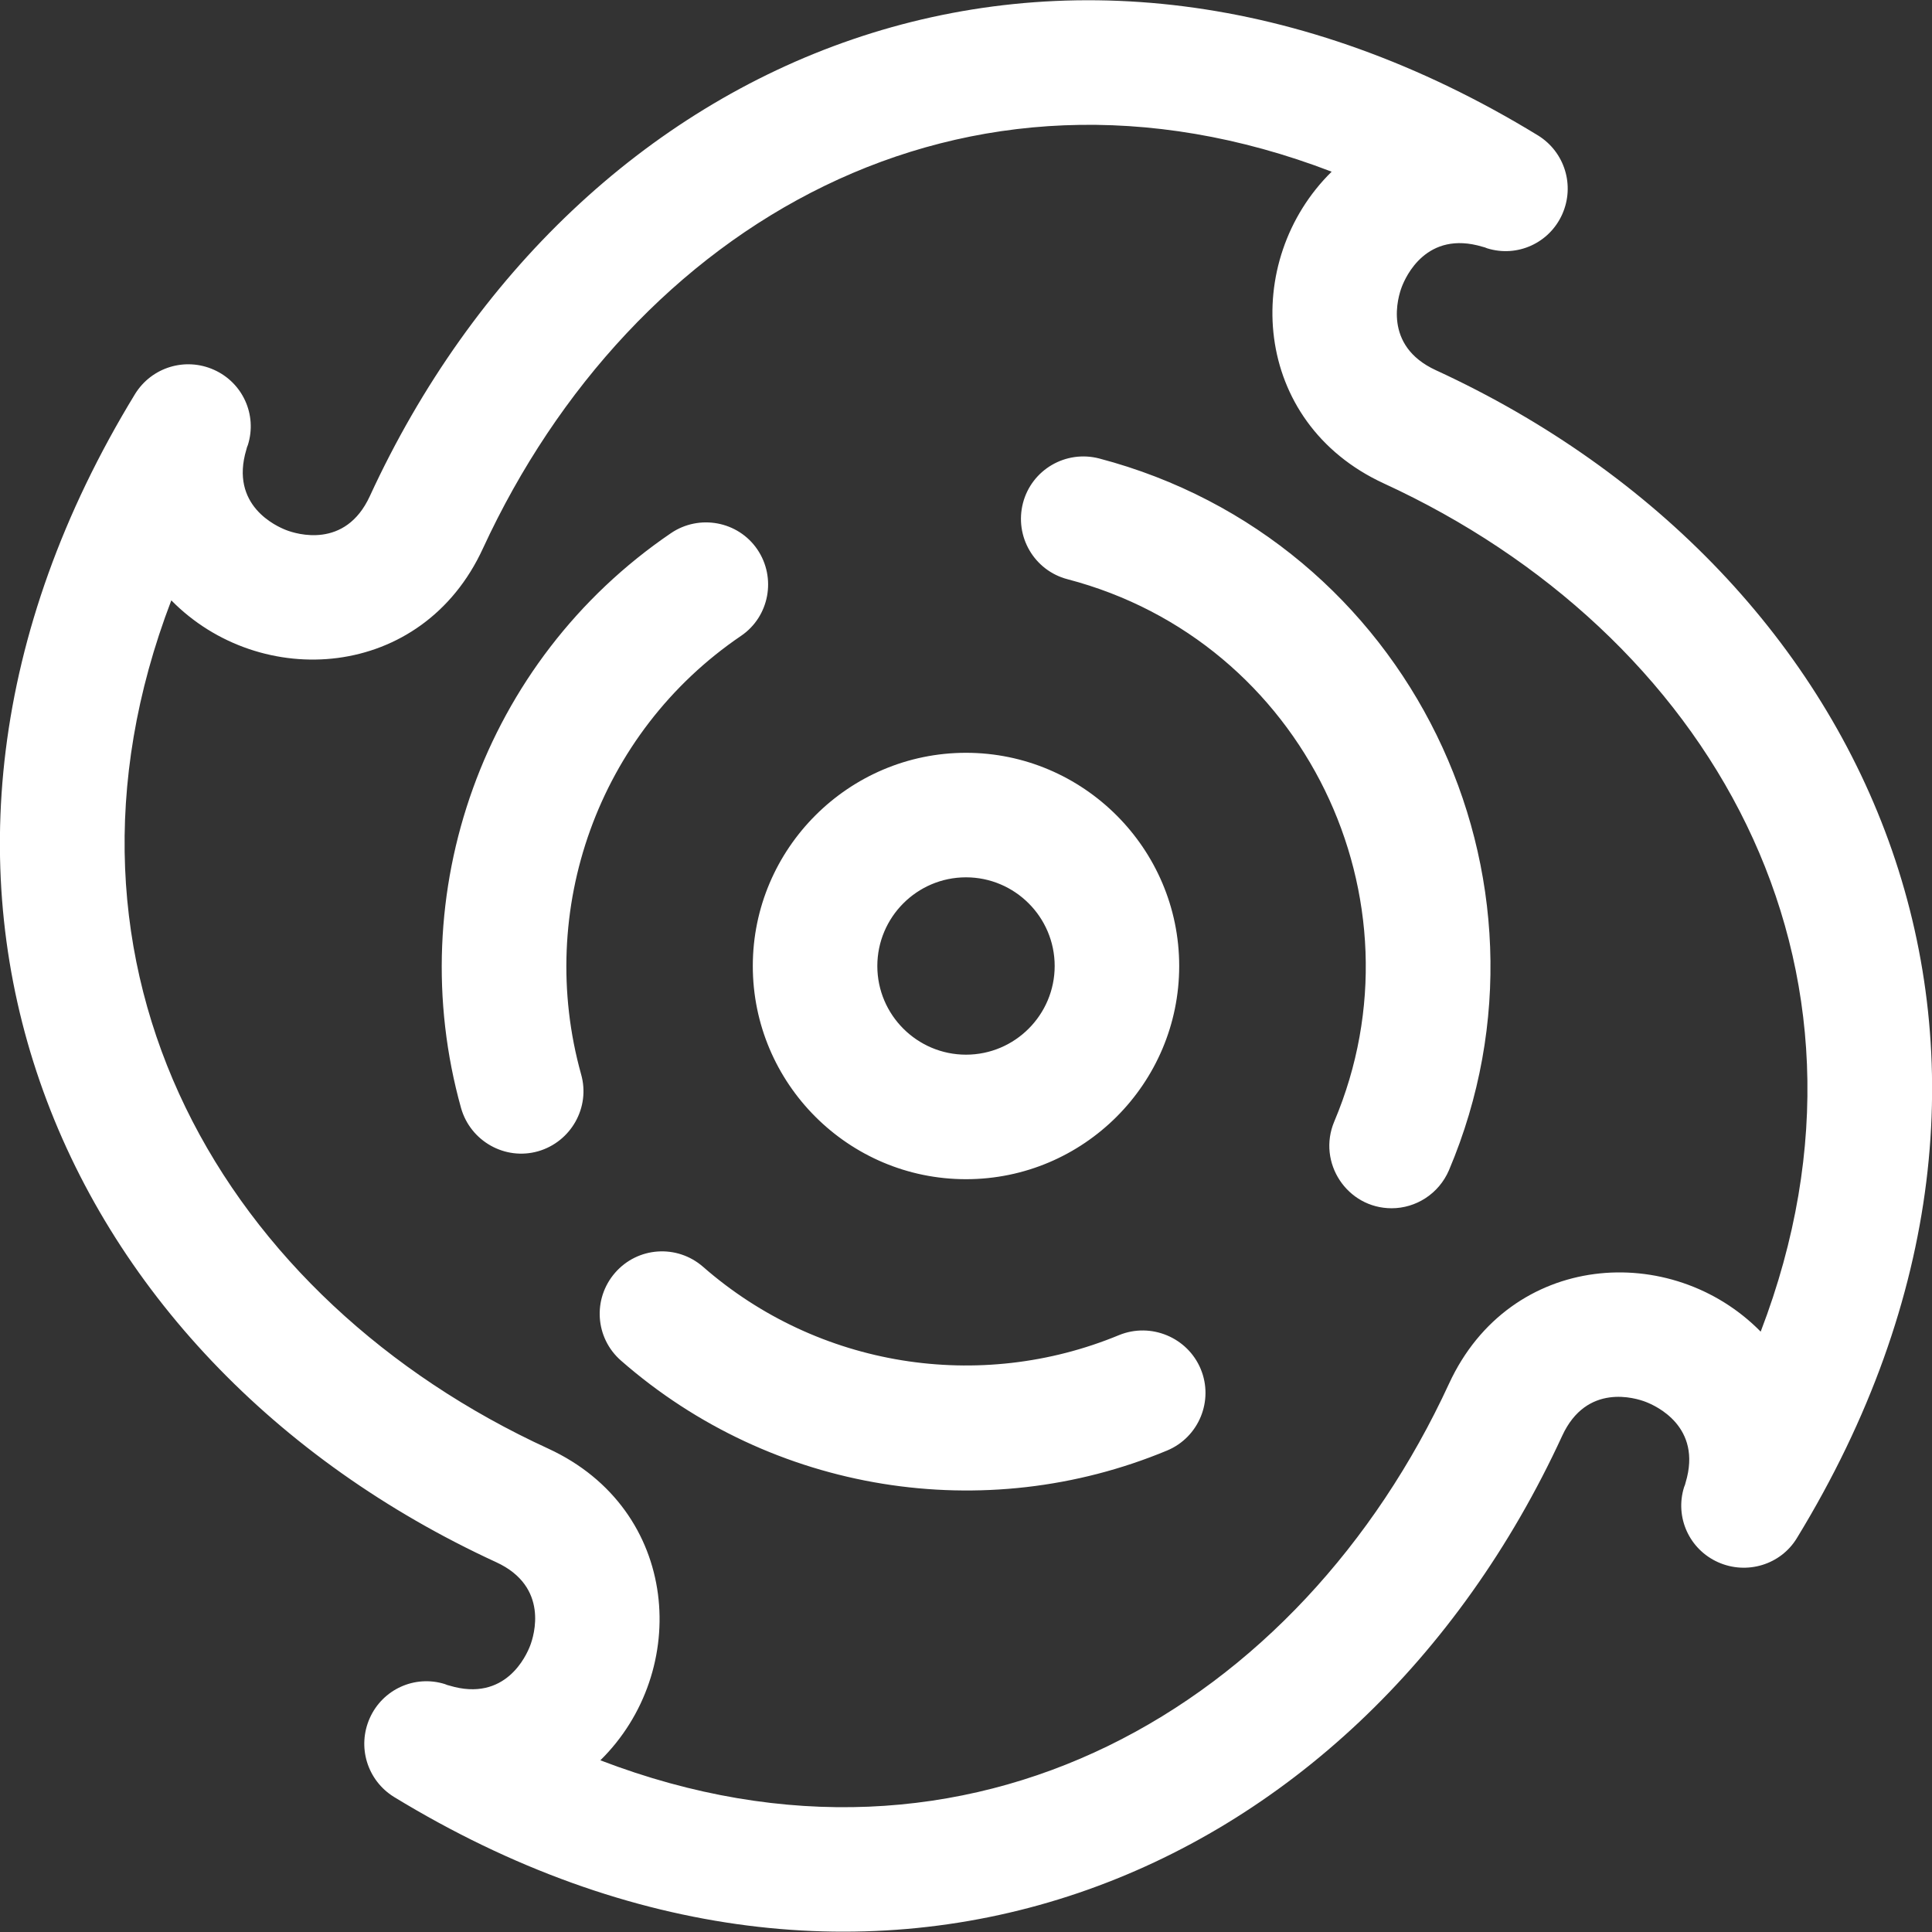 <?xml version="1.0" encoding="utf-8"?>
<!-- Generator: Adobe Illustrator 23.0.3, SVG Export Plug-In . SVG Version: 6.00 Build 0)  -->
<svg version="1.0" id="Layer_1" xmlns="http://www.w3.org/2000/svg" xmlns:xlink="http://www.w3.org/1999/xlink" x="0px" y="0px"
	 viewBox="0 0 512 512" style="enable-background:new 0 0 512 512;" xml:space="preserve">
<rect x="0" y="0" width="512" height="512" fill="#333333" stroke="none"/>
<path style="fill:#FFFFFF;" d="M380.5,98.1c-14.1-6.5-10-19.5-9-22.1c1-2.6,6.5-15.1,21.4-10.6c0.4,0.1,0.8,0.2,1.2,0.4
	c8,2.5,16.5-1.4,19.9-9c3.4-7.6,0.7-16.5-6.4-20.9C281.5-41.2,152.5,13.2,98,131.5c-6.5,14.1-19.5,10-22.1,9
	c-2.6-1-15.1-6.5-10.6-21.4c0.1-0.4,0.2-0.8,0.4-1.2c2.5-8-1.4-16.5-9-19.9c-7.6-3.4-16.5-0.7-20.9,6.4
	C-41.8,231.5,14.2,360,131.5,414c14.1,6.5,10,19.5,9,22.1c-1,2.6-6.5,15.1-21.4,10.6c-0.4-0.1-0.8-0.2-1.2-0.4
	c-8-2.5-16.5,1.4-19.9,9c-3.4,7.6-0.7,16.5,6.4,20.9C230,552.8,359.2,499.4,414,380.5c6.5-14.1,19.5-10,22.1-9
	c2.6,1,15.1,6.5,10.6,21.4c-0.1,0.4-0.2,0.8-0.4,1.2c-2.5,8,1.4,16.5,9,19.9c7.6,3.4,16.6,0.7,20.9-6.4
	C553.9,280.4,497.6,152,380.5,98.1z M466.6,352.9c-23.6-24-66.4-21.3-82.6,13.8c-39.3,85.2-126.6,137.5-224.9,99.8
	c24-23.6,21.3-66.4-13.8-82.6C59.7,344.6,7.9,257.1,45.4,159.1c23.6,24,66.5,21.3,82.6-13.8C167.5,59.8,255,7.9,352.9,45.5
	c-24,23.6-21.3,66.4,13.8,82.6C452.4,167.5,504.1,255.1,466.6,352.9L466.6,352.9z M384,310.1c-2.7,6.3-8.8,10.1-15.2,10.1
	c-11.8,0-19.8-12.1-15.2-23c24.9-58.9-8-127.3-70.7-143.7c-8.8-2.3-14.1-11.3-11.8-20.2c2.3-8.8,11.3-14.1,20.2-11.8
	C373.4,143.1,416.8,232.6,384,310.1z M154,284.7c2.5,8.8-2.7,17.9-11.4,20.4c-8.8,2.5-17.9-2.7-20.4-11.4
	c-15.9-56.9,5.8-118.5,55.6-152.4c7.5-5.1,17.8-3.2,22.9,4.3c5.1,7.5,3.2,17.8-4.3,22.9C158.4,194.3,141.9,241.3,154,284.7
	L154,284.7z M318.2,362.8c3.5,8.4-0.5,18.1-8.9,21.6c-48.3,20.1-104.6,11.3-144.7-23.8c-6.9-6-7.6-16.4-1.6-23.3
	c6-6.9,16.4-7.6,23.3-1.6c30.5,26.7,73.4,33.4,110.3,18.1C305,350.4,314.7,354.4,318.2,362.8z M256,312.5
	c31.2,0,56.5-25.4,56.5-56.5s-25.4-56.5-56.5-56.5s-56.5,25.4-56.5,56.5S224.8,312.5,256,312.5L256,312.5z M256,232.5
	c12.9,0,23.5,10.5,23.5,23.5c0,12.9-10.5,23.5-23.5,23.5c-12.9,0-23.5-10.5-23.5-23.5C232.5,243.1,243,232.5,256,232.5L256,232.5z"
	/>
</svg>
